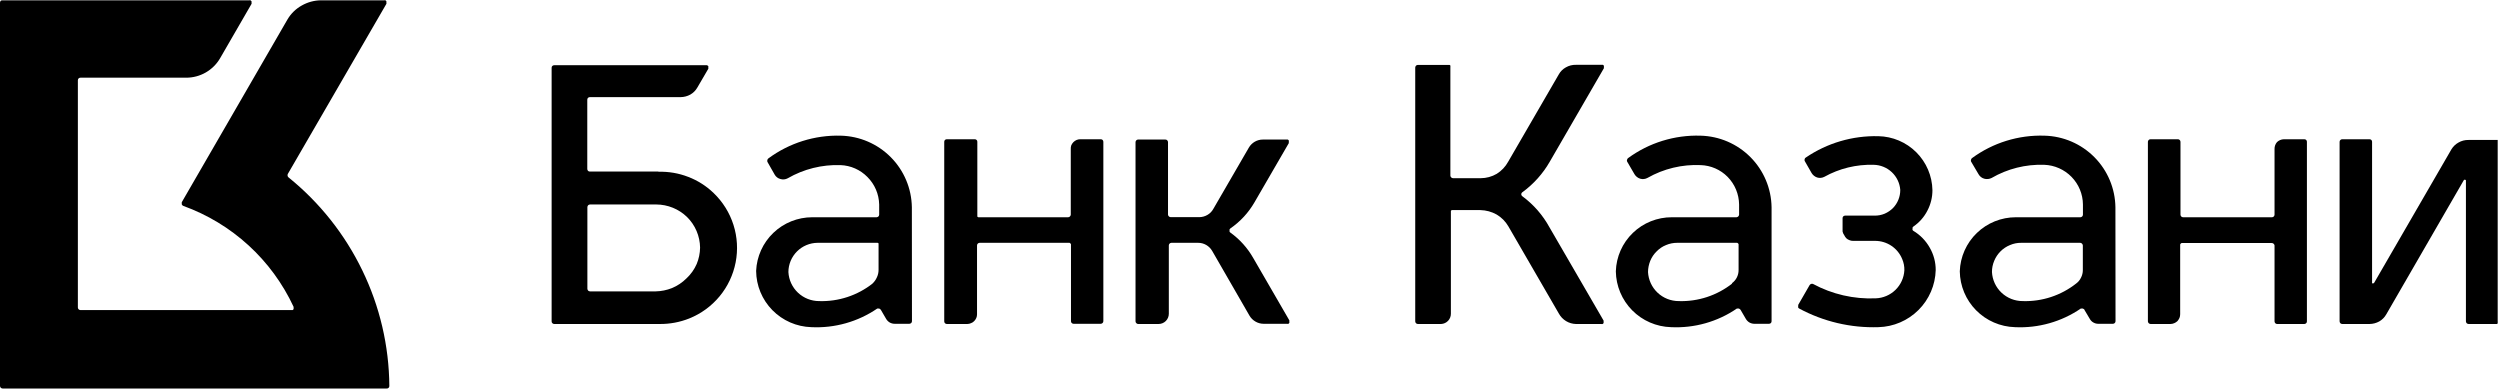 <?xml version="1.0" encoding="UTF-8"?> <svg xmlns="http://www.w3.org/2000/svg" width="592" height="92" viewBox="0 0 592 92" fill="none"> <g clip-path="url(#clip0_19_419)"> <path d="M68.175 41.157L91.491 0.92C91.526 0.818 91.526 0.707 91.491 0.605C91.526 0.512 91.526 0.408 91.491 0.315C91.445 0.213 91.369 0.129 91.272 0.073C91.169 0.048 91.061 0.048 90.957 0.073H76.06C74.443 0.08 72.855 0.505 71.451 1.307C70.053 2.086 68.889 3.223 68.078 4.6L43.04 47.887C43.027 47.967 43.027 48.049 43.04 48.129C43.029 48.218 43.029 48.307 43.04 48.396C43.072 48.478 43.121 48.553 43.186 48.614C43.253 48.67 43.326 48.719 43.404 48.759C49.118 50.824 54.365 53.997 58.846 58.093C63.326 62.19 66.95 67.13 69.51 72.63C69.545 72.723 69.545 72.827 69.51 72.92C69.548 73.013 69.548 73.118 69.51 73.211C69.463 73.305 69.386 73.382 69.291 73.429C69.196 73.451 69.096 73.451 69 73.429H19.045C18.892 73.424 18.745 73.364 18.633 73.259C18.573 73.204 18.524 73.136 18.491 73.061C18.458 72.986 18.44 72.905 18.439 72.823V19.005C18.436 18.924 18.449 18.844 18.478 18.769C18.507 18.694 18.552 18.626 18.609 18.569C18.666 18.512 18.734 18.468 18.809 18.439C18.884 18.409 18.965 18.396 19.045 18.399H44.108C45.728 18.396 47.32 17.97 48.724 17.163C50.129 16.356 51.297 15.197 52.114 13.8L59.562 0.92C59.587 0.816 59.587 0.709 59.562 0.605C59.587 0.51 59.587 0.41 59.562 0.315L59.32 0.073C59.224 0.048 59.124 0.048 59.029 0.073H0.631C0.471 0.056 0.31 0.09 0.17 0.169C0.065 0.3 0.005 0.462 0 0.629L0 91.392C0.001 91.475 0.019 91.555 0.052 91.63C0.086 91.705 0.134 91.772 0.194 91.828C0.314 91.937 0.469 91.997 0.631 91.998H91.564C91.648 92.005 91.734 91.994 91.814 91.965C91.894 91.936 91.966 91.89 92.026 91.83C92.086 91.77 92.132 91.697 92.162 91.618C92.191 91.538 92.202 91.453 92.195 91.368C92.121 81.888 89.933 72.543 85.789 64.011C81.663 55.481 75.698 47.966 68.321 42.004C68.205 41.915 68.127 41.785 68.103 41.641C68.08 41.56 68.075 41.475 68.088 41.391C68.1 41.308 68.13 41.228 68.175 41.157Z" fill="black"></path> <path d="M419.509 49.074C419.442 44.629 417.654 40.383 414.52 37.224C411.386 34.065 407.149 32.239 402.696 32.127C396.546 31.936 390.508 33.802 385.543 37.429C385.419 37.515 385.333 37.645 385.3 37.792C385.264 37.863 385.245 37.942 385.245 38.022C385.245 38.102 385.264 38.181 385.3 38.252L387.047 41.254C387.353 41.763 387.837 42.142 388.406 42.319C388.691 42.402 388.991 42.427 389.286 42.394C389.582 42.361 389.868 42.269 390.128 42.125C393.961 39.943 398.336 38.894 402.744 39.099C405.142 39.18 407.418 40.177 409.101 41.883C410.815 43.632 411.788 45.973 411.818 48.42V50.841C411.802 50.996 411.733 51.141 411.623 51.251C411.512 51.361 411.367 51.43 411.212 51.446H395.902C392.453 51.432 389.135 52.763 386.656 55.156C384.177 57.548 382.733 60.813 382.631 64.253C382.68 67.711 384.065 71.016 386.497 73.479C388.929 75.942 392.22 77.372 395.684 77.472C401.227 77.745 406.707 76.197 411.284 73.066H411.527H411.77L411.988 73.187C412.056 73.23 412.114 73.288 412.158 73.356L413.444 75.559C413.654 75.899 413.946 76.182 414.293 76.382C414.643 76.571 415.035 76.671 415.433 76.673H418.903C419.063 76.668 419.217 76.608 419.339 76.504C419.45 76.385 419.511 76.229 419.509 76.068V49.074ZM410.193 67.134C406.596 69.971 402.11 71.446 397.528 71.298C395.663 71.301 393.868 70.589 392.514 69.31C391.16 68.03 390.349 66.281 390.25 64.423C390.258 63.509 390.439 62.606 390.783 61.76C391.126 60.922 391.638 60.164 392.288 59.532C392.916 58.879 393.677 58.367 394.52 58.031C395.356 57.676 396.256 57.495 397.164 57.499H411.139H411.357L411.576 57.62C411.625 57.687 411.666 57.76 411.697 57.838C411.708 57.91 411.708 57.983 411.697 58.056V63.914C411.707 64.533 411.566 65.144 411.287 65.697C411.009 66.249 410.6 66.726 410.096 67.086L410.193 67.134Z" fill="black"></path> <path d="M500.931 49.074C500.87 44.631 499.088 40.385 495.958 37.226C492.828 34.066 488.593 32.239 484.142 32.127C477.991 31.928 471.951 33.795 466.989 37.429C466.866 37.515 466.779 37.645 466.747 37.792C466.686 37.939 466.686 38.104 466.747 38.252L468.518 41.254C468.662 41.513 468.856 41.74 469.09 41.923C469.323 42.106 469.59 42.24 469.876 42.319C470.452 42.476 471.065 42.416 471.599 42.15C475.378 39.957 479.701 38.874 484.07 39.026C486.516 39.114 488.834 40.139 490.543 41.888C492.251 43.638 493.217 45.977 493.24 48.42V50.841C493.236 50.994 493.176 51.141 493.071 51.252C492.955 51.37 492.799 51.439 492.634 51.446H477.349C473.904 51.444 470.593 52.78 468.116 55.17C465.639 57.56 464.191 60.817 464.078 64.253C464.126 67.711 465.511 71.016 467.943 73.479C470.376 75.942 473.667 77.372 477.131 77.472C482.673 77.741 488.152 76.194 492.731 73.066H492.949H493.216L493.435 73.187C493.435 73.187 493.556 73.187 493.58 73.356L494.89 75.559C495.09 75.908 495.384 76.193 495.739 76.382C496.088 76.577 496.481 76.677 496.88 76.673H500.349C500.503 76.668 500.649 76.608 500.762 76.504C500.822 76.448 500.87 76.38 500.903 76.305C500.937 76.231 500.955 76.15 500.956 76.068L500.931 49.074ZM491.639 67.134C488.043 69.971 483.556 71.446 478.975 71.298C477.11 71.301 475.315 70.589 473.96 69.31C472.606 68.03 471.796 66.281 471.696 64.423C471.69 63.508 471.872 62.602 472.23 61.76C472.572 60.928 473.075 60.171 473.71 59.532C474.351 58.884 475.119 58.373 475.966 58.031C476.801 57.672 477.702 57.49 478.611 57.499H492.61C492.765 57.515 492.91 57.583 493.021 57.694C493.131 57.804 493.2 57.949 493.216 58.104V63.963C493.218 64.586 493.068 65.201 492.78 65.754C492.521 66.302 492.129 66.776 491.639 67.134V67.134Z" fill="black"></path> <path d="M538.61 35.298V50.841C538.605 50.994 538.545 51.141 538.44 51.252C538.384 51.313 538.317 51.361 538.242 51.394C538.167 51.427 538.085 51.445 538.003 51.446H516.944C516.862 51.445 516.781 51.427 516.706 51.394C516.631 51.361 516.563 51.313 516.507 51.252C516.403 51.141 516.342 50.994 516.338 50.841V33.579C516.337 33.497 516.319 33.416 516.285 33.342C516.252 33.267 516.204 33.199 516.144 33.144C516.087 33.085 516.019 33.04 515.944 33.011C515.868 32.981 515.788 32.969 515.707 32.974H509.253C509.172 32.969 509.092 32.981 509.016 33.011C508.941 33.04 508.873 33.085 508.817 33.144C508.756 33.199 508.708 33.267 508.675 33.342C508.641 33.416 508.624 33.497 508.622 33.579V76.092C508.628 76.257 508.697 76.414 508.814 76.53C508.931 76.647 509.088 76.715 509.253 76.721H513.984C514.285 76.715 514.582 76.649 514.858 76.528C515.136 76.414 515.391 76.25 515.61 76.043C515.807 75.818 515.971 75.565 516.095 75.293C516.212 75.009 516.269 74.704 516.265 74.397V58.104C516.253 58.032 516.253 57.958 516.265 57.886C516.296 57.803 516.346 57.729 516.41 57.668L516.605 57.547H516.847H537.906C538.071 57.539 538.234 57.59 538.363 57.693C538.493 57.795 538.581 57.942 538.61 58.104V76.092C538.611 76.253 538.671 76.408 538.78 76.528C538.836 76.588 538.903 76.636 538.978 76.669C539.053 76.703 539.134 76.72 539.216 76.721H545.67C545.752 76.72 545.833 76.703 545.908 76.669C545.983 76.636 546.051 76.588 546.107 76.528C546.165 76.472 546.21 76.404 546.24 76.328C546.269 76.253 546.282 76.172 546.277 76.092V33.579C546.28 33.499 546.267 33.419 546.237 33.344C546.208 33.269 546.164 33.2 546.107 33.144C546.05 33.087 545.981 33.042 545.906 33.013C545.831 32.984 545.751 32.971 545.67 32.974H540.818C540.21 32.989 539.63 33.231 539.192 33.652C538.8 34.109 538.592 34.696 538.61 35.298Z" fill="black"></path> <path d="M360.505 46.483C360.422 46.428 360.356 46.353 360.311 46.265C360.264 46.184 360.239 46.092 360.239 45.999C360.239 45.905 360.264 45.813 360.311 45.733C360.356 45.645 360.422 45.57 360.505 45.515C363.162 43.579 365.378 41.104 367.007 38.252L379.793 16.172C379.817 16.077 379.817 15.977 379.793 15.882C379.817 15.778 379.817 15.67 379.793 15.567C379.746 15.473 379.669 15.396 379.574 15.349C379.47 15.327 379.363 15.327 379.259 15.349H373.218C372.368 15.321 371.528 15.531 370.792 15.954C370.087 16.343 369.507 16.922 369.118 17.625L357.132 38.3C356.493 39.466 355.566 40.449 354.439 41.157C353.277 41.838 351.954 42.198 350.606 42.198H344.08C343.997 42.197 343.916 42.179 343.841 42.146C343.766 42.112 343.699 42.064 343.643 42.004C343.583 41.953 343.535 41.89 343.502 41.819C343.468 41.748 343.45 41.671 343.449 41.593V15.954C343.475 15.876 343.475 15.791 343.449 15.712C343.461 15.648 343.461 15.583 343.449 15.518C343.401 15.451 343.333 15.4 343.255 15.373H343.012H335.733C335.569 15.381 335.413 15.45 335.297 15.567C335.192 15.689 335.132 15.842 335.127 16.003V76.092C335.127 76.255 335.19 76.411 335.303 76.529C335.416 76.646 335.57 76.715 335.733 76.721H341.265C341.887 76.69 342.474 76.421 342.903 75.971C343.332 75.52 343.571 74.922 343.57 74.3V50.332C343.556 50.252 343.556 50.17 343.57 50.09C343.558 50.026 343.558 49.961 343.57 49.897C343.633 49.834 343.707 49.785 343.788 49.751H344.007H350.557C351.902 49.779 353.218 50.136 354.391 50.792C355.549 51.472 356.51 52.44 357.181 53.601L369.166 74.3C369.566 75.016 370.145 75.615 370.847 76.039C371.548 76.464 372.349 76.699 373.169 76.721H379.186C379.288 76.756 379.399 76.756 379.502 76.721C379.596 76.674 379.673 76.598 379.72 76.503C379.751 76.409 379.751 76.307 379.72 76.213C379.755 76.111 379.755 76 379.72 75.898L366.91 53.819C365.333 50.939 363.148 48.435 360.505 46.483V46.483Z" fill="black"></path> <path d="M453.087 54.666C453.005 54.611 452.938 54.536 452.893 54.448C452.865 54.353 452.865 54.252 452.893 54.158C452.872 54.062 452.872 53.963 452.893 53.867L453.087 53.649C454.494 52.688 455.637 51.389 456.411 49.873C457.196 48.379 457.604 46.717 457.6 45.031C457.538 41.66 456.168 38.444 453.779 36.06C451.39 33.676 448.168 32.31 444.79 32.248C438.674 32.1 432.667 33.869 427.612 37.308C427.54 37.34 427.478 37.391 427.431 37.454C427.385 37.518 427.355 37.593 427.346 37.671C427.299 37.812 427.299 37.965 427.346 38.106L428.995 40.987C429.294 41.479 429.759 41.848 430.305 42.029C430.861 42.2 431.462 42.148 431.98 41.883C435.547 39.893 439.588 38.906 443.674 39.026C445.277 39.052 446.813 39.675 447.98 40.772C449.147 41.87 449.861 43.362 449.982 44.958C449.996 46.564 449.377 48.112 448.259 49.267C447.693 49.83 447.026 50.281 446.294 50.599C445.526 50.92 444.7 51.077 443.868 51.059H436.905C436.752 51.067 436.607 51.127 436.492 51.228C436.435 51.285 436.391 51.353 436.361 51.428C436.332 51.503 436.319 51.584 436.322 51.664V54.811C436.382 55.128 436.515 55.426 436.711 55.683C436.835 55.948 436.999 56.193 437.196 56.409C437.412 56.613 437.668 56.769 437.948 56.869C438.216 56.986 438.505 57.044 438.797 57.039H443.989C445.374 57.03 446.729 57.436 447.879 58.204C449.03 58.972 449.923 60.068 450.443 61.348C450.804 62.188 450.978 63.097 450.952 64.011C450.856 65.764 450.105 67.418 448.848 68.646C447.59 69.874 445.917 70.587 444.159 70.645C438.991 70.867 433.86 69.688 429.311 67.231C429.169 67.183 429.016 67.183 428.874 67.231C428.723 67.284 428.595 67.386 428.51 67.522L425.817 72.194C425.796 72.265 425.796 72.341 425.817 72.412C425.791 72.491 425.791 72.576 425.817 72.654C425.8 72.726 425.8 72.8 425.817 72.872L426.011 73.041C431.774 76.157 438.263 77.686 444.814 77.472C448.382 77.38 451.778 75.925 454.302 73.406C456.826 70.888 458.284 67.499 458.376 63.938C458.379 62.087 457.894 60.266 456.969 58.661C456.047 57.014 454.709 55.636 453.087 54.666V54.666Z" fill="black"></path> <path d="M215.929 49.074C215.862 44.629 214.074 40.383 210.94 37.224C207.806 34.065 203.569 32.239 199.116 32.127C192.957 31.956 186.919 33.849 181.963 37.501C181.839 37.588 181.753 37.718 181.72 37.864C181.672 38.014 181.672 38.175 181.72 38.324L183.443 41.351C183.587 41.607 183.782 41.831 184.016 42.01C184.249 42.188 184.516 42.319 184.801 42.392C185.085 42.479 185.384 42.509 185.68 42.48C185.976 42.451 186.263 42.364 186.524 42.222C190.32 40.028 194.659 38.945 199.043 39.099C201.444 39.189 203.719 40.194 205.4 41.907C207.137 43.638 208.137 45.971 208.19 48.42V50.841C208.185 50.994 208.125 51.141 208.02 51.252C207.904 51.37 207.748 51.439 207.583 51.446H192.323C188.895 51.449 185.601 52.773 183.129 55.142C180.656 57.51 179.195 60.739 179.051 64.156C179.081 67.633 180.46 70.963 182.899 73.445C185.338 75.929 188.646 77.372 192.128 77.472C197.671 77.741 203.15 76.194 207.729 73.066H207.947H208.19L208.408 73.187C208.476 73.23 208.534 73.288 208.578 73.356L209.864 75.559C210.074 75.899 210.366 76.182 210.713 76.382C211.071 76.575 211.471 76.675 211.877 76.673H215.323C215.483 76.668 215.637 76.608 215.759 76.504C215.82 76.448 215.868 76.38 215.901 76.305C215.935 76.231 215.952 76.15 215.953 76.068L215.929 49.074ZM206.637 67.134C203.041 69.971 198.554 71.446 193.972 71.298C192.107 71.301 190.313 70.589 188.958 69.31C187.604 68.03 186.793 66.281 186.694 64.423C186.7 62.593 187.43 60.839 188.725 59.542C190.019 58.246 191.774 57.511 193.608 57.499H207.607H207.826C207.906 57.524 207.98 57.565 208.044 57.62C208.052 57.692 208.052 57.765 208.044 57.838C208.055 57.91 208.055 57.983 208.044 58.056V63.914C208.043 64.535 207.902 65.147 207.632 65.706C207.393 66.246 207.046 66.732 206.613 67.134H206.637Z" fill="black"></path> <path d="M253.559 35.298V50.841C253.546 50.997 253.477 51.143 253.365 51.252C253.309 51.312 253.242 51.361 253.166 51.394C253.091 51.427 253.01 51.445 252.928 51.446H231.869H231.651C231.568 51.415 231.493 51.365 231.432 51.301C231.42 51.237 231.42 51.171 231.432 51.107C231.421 51.035 231.421 50.962 231.432 50.889V33.579C231.436 33.499 231.422 33.419 231.393 33.344C231.364 33.269 231.319 33.2 231.262 33.144C231.205 33.087 231.137 33.042 231.062 33.013C230.987 32.984 230.906 32.971 230.826 32.974H224.202C224.122 32.971 224.041 32.984 223.966 33.013C223.891 33.042 223.823 33.087 223.766 33.144C223.709 33.2 223.664 33.269 223.635 33.344C223.606 33.419 223.592 33.499 223.596 33.579V76.092C223.591 76.172 223.603 76.253 223.633 76.328C223.662 76.404 223.707 76.472 223.766 76.528C223.821 76.588 223.889 76.636 223.964 76.669C224.039 76.703 224.12 76.72 224.202 76.721H229.055C229.356 76.718 229.653 76.652 229.928 76.528C230.214 76.428 230.471 76.262 230.68 76.043C230.896 75.828 231.069 75.573 231.19 75.293C231.306 75.017 231.364 74.721 231.36 74.421V58.104C231.364 57.951 231.424 57.804 231.529 57.692C231.645 57.575 231.801 57.506 231.966 57.499H253.025H253.268L253.462 57.62C253.519 57.686 253.568 57.76 253.608 57.837C253.619 57.91 253.619 57.983 253.608 58.055V76.043C253.602 76.124 253.615 76.205 253.644 76.28C253.674 76.355 253.719 76.423 253.777 76.479C253.833 76.539 253.901 76.588 253.976 76.621C254.051 76.654 254.132 76.672 254.214 76.673H260.668C260.831 76.667 260.985 76.597 261.098 76.48C261.211 76.363 261.274 76.206 261.274 76.043V33.579C261.269 33.419 261.209 33.265 261.104 33.143C260.986 33.033 260.83 32.972 260.668 32.974H255.815C255.516 32.969 255.218 33.027 254.942 33.143C254.661 33.264 254.406 33.437 254.19 33.652C253.977 33.87 253.804 34.124 253.68 34.402C253.58 34.69 253.538 34.994 253.559 35.298V35.298Z" fill="black"></path> <path d="M291.359 55.078C291.277 55.023 291.21 54.948 291.165 54.86C291.14 54.773 291.14 54.681 291.165 54.593C291.141 54.498 291.141 54.398 291.165 54.303C291.216 54.219 291.282 54.146 291.359 54.085C293.696 52.476 295.644 50.367 297.06 47.911L305.188 33.894C305.21 33.79 305.21 33.683 305.188 33.579C305.213 33.476 305.213 33.368 305.188 33.264C305.126 33.173 305.043 33.099 304.946 33.047C304.85 33.025 304.75 33.025 304.654 33.047H299.05C298.377 33.045 297.716 33.221 297.133 33.555C296.551 33.894 296.066 34.378 295.726 34.959L287.307 49.485C286.984 50.071 286.505 50.556 285.924 50.889C285.343 51.23 284.682 51.414 284.008 51.422H277.214C277.132 51.421 277.051 51.403 276.976 51.37C276.901 51.337 276.834 51.288 276.778 51.228C276.669 51.126 276.6 50.989 276.584 50.841V33.652C276.582 33.57 276.565 33.489 276.531 33.414C276.498 33.339 276.45 33.272 276.389 33.216C276.333 33.158 276.265 33.113 276.19 33.083C276.114 33.054 276.034 33.042 275.953 33.047H269.499C269.422 33.044 269.346 33.057 269.274 33.086C269.203 33.116 269.139 33.16 269.087 33.216C269.026 33.272 268.978 33.339 268.945 33.414C268.911 33.489 268.894 33.57 268.893 33.652V76.092C268.891 76.174 268.907 76.256 268.941 76.332C268.974 76.407 269.024 76.474 269.087 76.528C269.138 76.587 269.201 76.635 269.272 76.668C269.343 76.702 269.421 76.72 269.499 76.721H274.352C274.995 76.721 275.612 76.466 276.067 76.012C276.522 75.558 276.778 74.942 276.778 74.3V58.104C276.782 57.951 276.843 57.804 276.948 57.692C277.003 57.632 277.071 57.584 277.146 57.551C277.221 57.517 277.302 57.5 277.384 57.499H283.717C284.389 57.495 285.051 57.671 285.633 58.007C286.216 58.346 286.701 58.83 287.04 59.411L295.872 74.736C296.211 75.318 296.696 75.801 297.279 76.14C297.859 76.484 298.521 76.668 299.196 76.673H304.776C304.878 76.708 304.989 76.708 305.091 76.673C305.186 76.626 305.262 76.549 305.309 76.455C305.341 76.361 305.341 76.259 305.309 76.165C305.334 76.061 305.334 75.953 305.309 75.85L296.745 61.057C295.399 58.702 293.563 56.663 291.359 55.078Z" fill="black"></path> <path d="M155.906 40.624H139.675C139.594 40.628 139.514 40.614 139.439 40.585C139.363 40.556 139.295 40.512 139.238 40.455C139.133 40.333 139.073 40.179 139.068 40.019V23.605C139.067 23.443 139.127 23.287 139.238 23.169C139.36 23.064 139.514 23.004 139.675 22.999H161.171C161.977 22.992 162.77 22.784 163.475 22.394C164.176 21.99 164.755 21.405 165.15 20.699L167.721 16.293C167.756 16.191 167.756 16.08 167.721 15.979C167.753 15.876 167.753 15.766 167.721 15.664C167.641 15.56 167.531 15.484 167.406 15.446H167.115H131.232C131.151 15.442 131.071 15.456 130.996 15.485C130.92 15.514 130.852 15.559 130.795 15.616C130.738 15.672 130.694 15.741 130.664 15.816C130.635 15.89 130.622 15.971 130.625 16.051V76.092C130.62 76.172 130.633 76.253 130.662 76.328C130.691 76.403 130.737 76.472 130.795 76.528C130.851 76.588 130.918 76.636 130.993 76.669C131.068 76.702 131.15 76.72 131.232 76.721H156.173C158.581 76.749 160.972 76.305 163.209 75.414C166.007 74.292 168.479 72.489 170.399 70.168C172.319 67.848 173.626 65.084 174.2 62.13C174.775 59.175 174.598 56.125 173.687 53.256C172.775 50.388 171.158 47.793 168.983 45.708C167.258 44.039 165.211 42.737 162.966 41.883C160.717 41.013 158.317 40.601 155.906 40.673V40.624ZM155.275 68.998H139.723C139.563 68.993 139.408 68.933 139.287 68.829C139.175 68.709 139.106 68.556 139.092 68.393V49.025C139.106 48.862 139.175 48.709 139.287 48.589C139.408 48.485 139.563 48.425 139.723 48.42H155.396C158.114 48.428 160.723 49.486 162.675 51.373C164.63 53.291 165.746 55.901 165.78 58.636C165.76 59.966 165.489 61.281 164.98 62.51C164.415 63.802 163.589 64.965 162.554 65.924C161.568 66.909 160.397 67.691 159.108 68.224C157.887 68.707 156.589 68.97 155.275 68.998V68.998Z" fill="black"></path> <path d="M580.534 35.298L562.217 66.941C562.181 67 562.131 67.05 562.071 67.086H561.853C561.805 67.096 561.755 67.096 561.707 67.086C561.683 67.023 561.683 66.954 561.707 66.892V33.579C561.711 33.499 561.697 33.419 561.668 33.344C561.639 33.269 561.594 33.2 561.537 33.144C561.48 33.087 561.412 33.042 561.337 33.013C561.262 32.984 561.181 32.971 561.101 32.974H554.647C554.566 32.971 554.486 32.984 554.411 33.013C554.336 33.042 554.267 33.087 554.21 33.143C554.15 33.199 554.102 33.267 554.068 33.341C554.035 33.416 554.017 33.497 554.016 33.579V76.092C554.017 76.265 554.087 76.43 554.21 76.552C554.332 76.656 554.486 76.716 554.647 76.721H561.101C561.907 76.714 562.699 76.506 563.405 76.116C564.106 75.712 564.685 75.126 565.079 74.421L583.421 42.682C583.436 42.653 583.457 42.628 583.482 42.607C583.507 42.586 583.536 42.571 583.567 42.561H583.761C583.827 42.587 583.885 42.629 583.931 42.682C583.941 42.738 583.941 42.796 583.931 42.852V76.092C583.932 76.265 584.002 76.43 584.125 76.552C584.247 76.656 584.401 76.716 584.562 76.721H591.015H591.258L591.452 76.6C591.46 76.528 591.46 76.455 591.452 76.382C591.478 76.304 591.478 76.219 591.452 76.14V33.579C591.472 33.5 591.472 33.416 591.452 33.337C591.459 33.273 591.459 33.208 591.452 33.143H591.258C591.179 33.12 591.094 33.12 591.015 33.143H584.562C583.71 33.12 582.868 33.339 582.135 33.773C581.484 34.142 580.934 34.666 580.534 35.298V35.298Z" fill="black"></path> </g> <defs> <clipPath id="clip0_19_419"> <rect width="592" height="92" fill="white"></rect> </clipPath> </defs> </svg> 